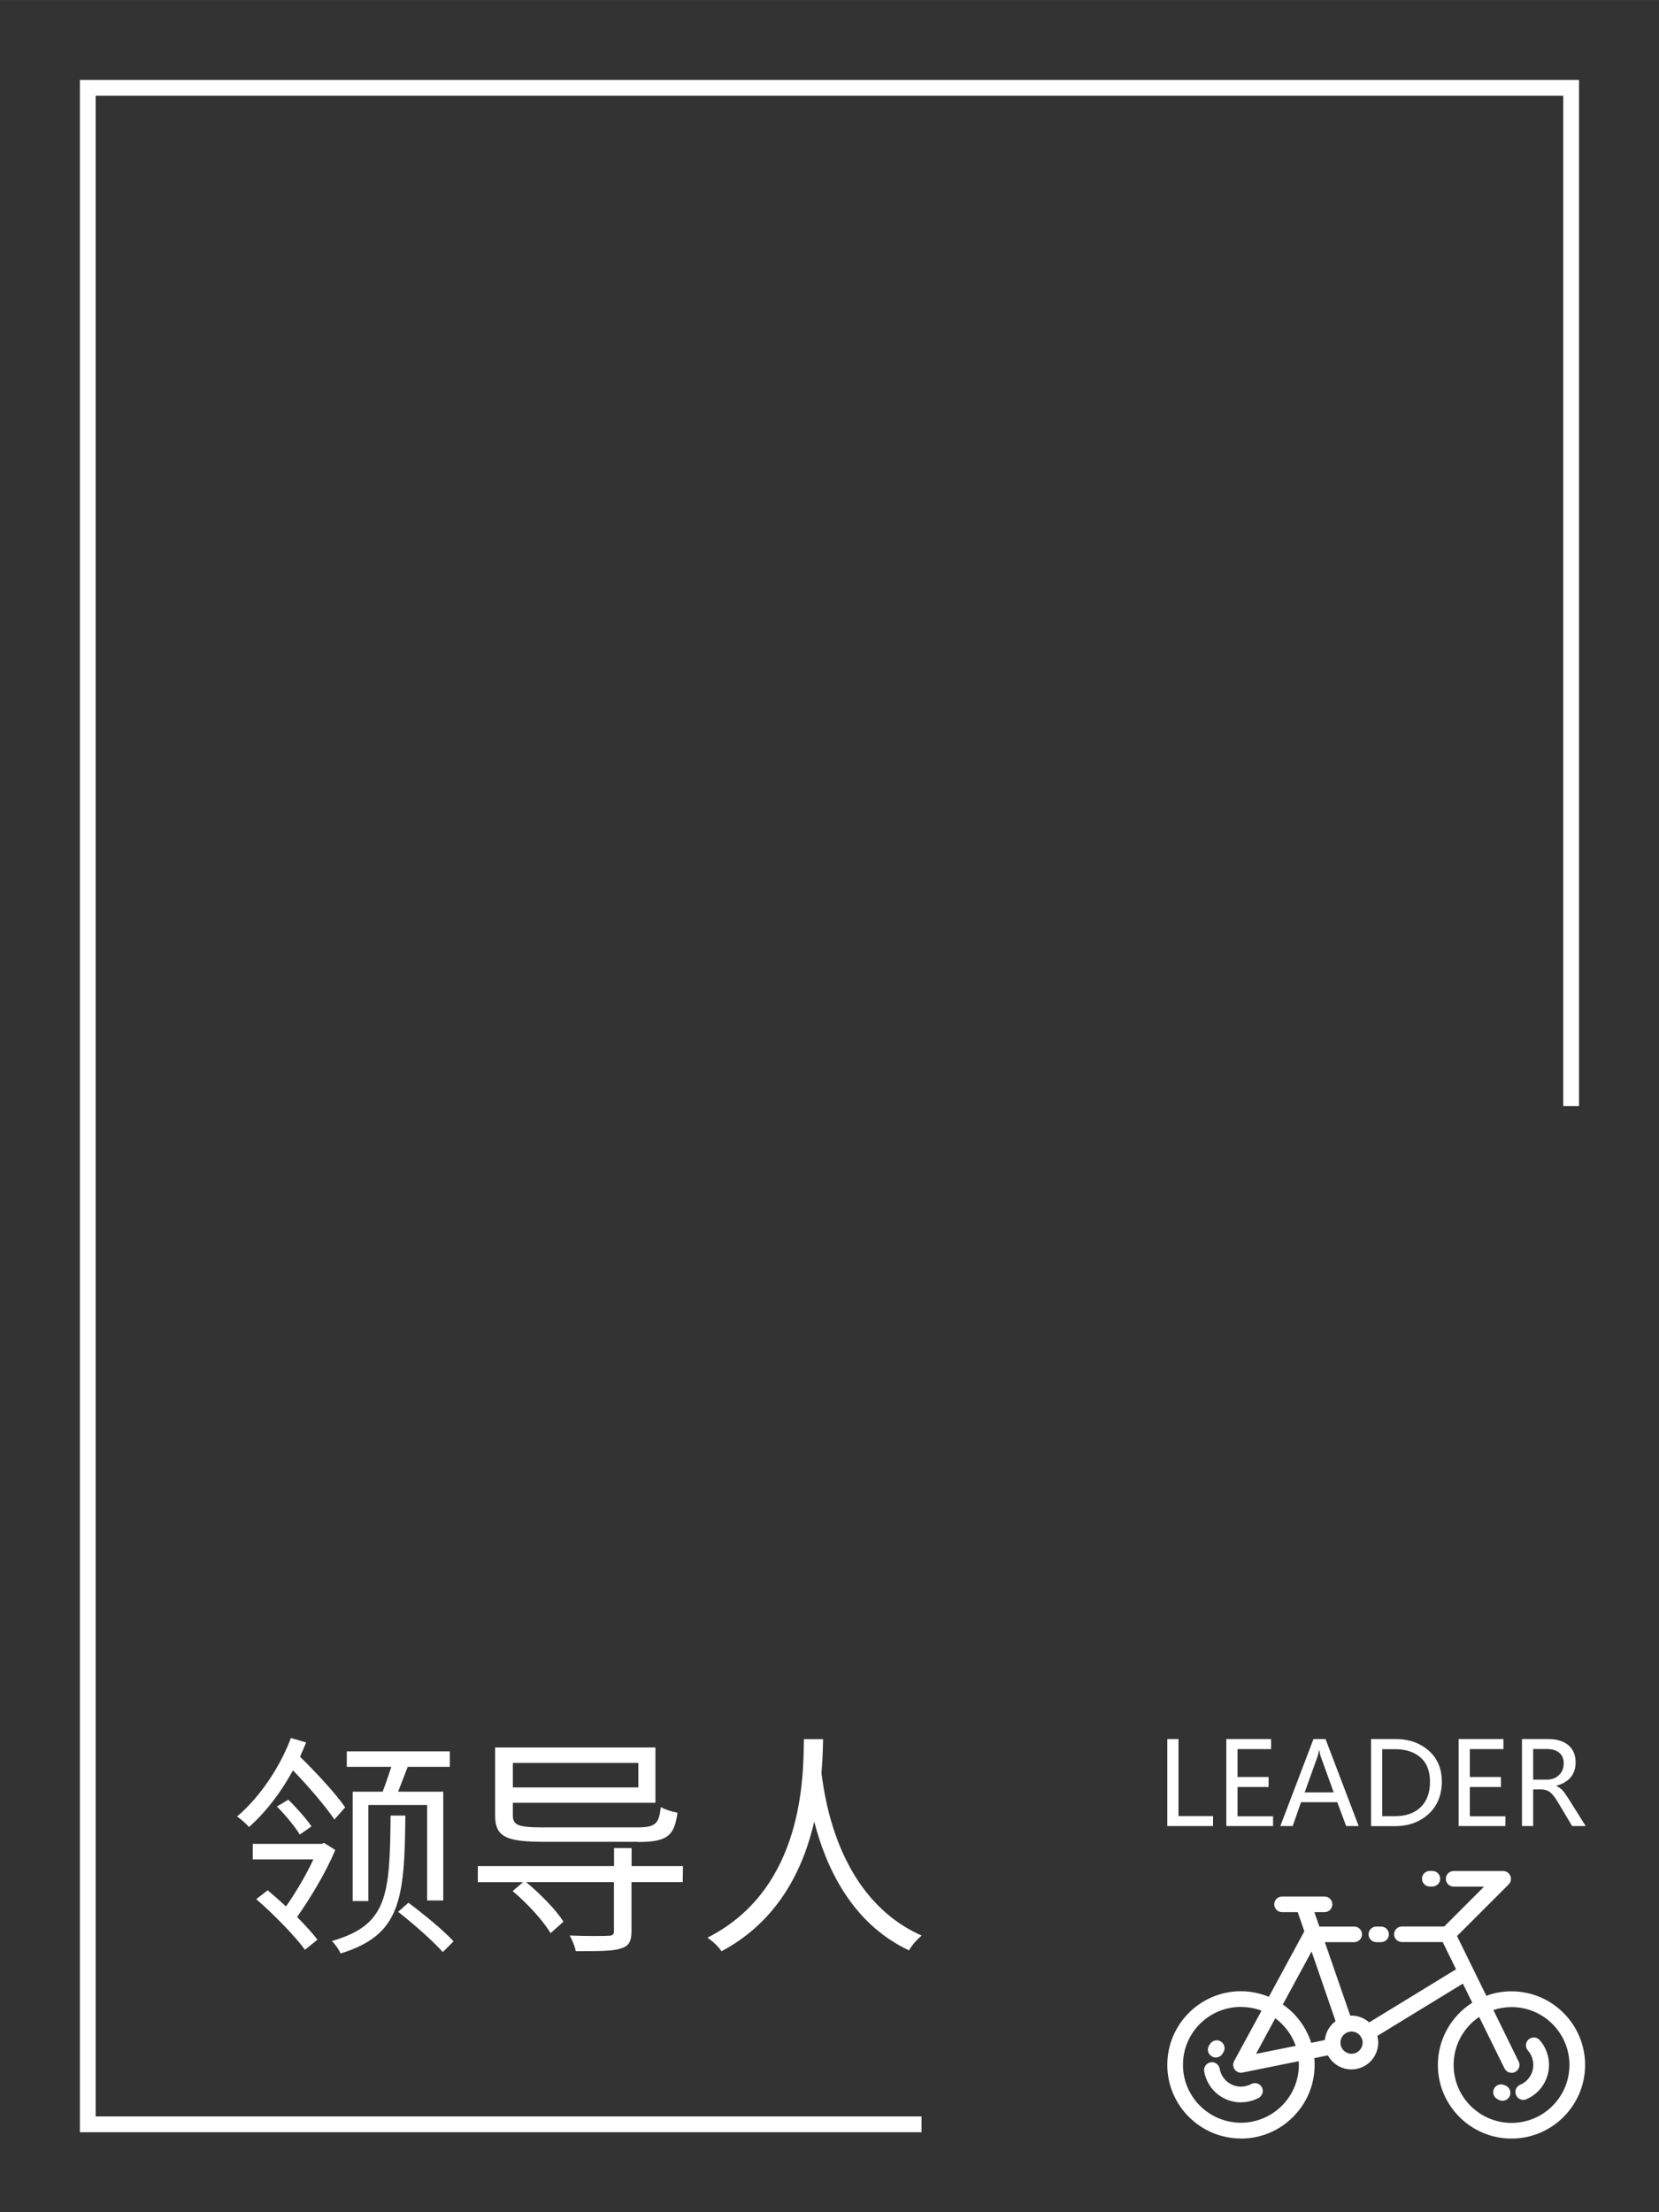 <?xml version="1.0" encoding="UTF-8"?>
<!DOCTYPE svg PUBLIC "-//W3C//DTD SVG 1.1//EN" "http://www.w3.org/Graphics/SVG/1.1/DTD/svg11.dtd">
<!-- Creator: CorelDRAW 2019 (64-Bit) -->
<svg xmlns="http://www.w3.org/2000/svg" xml:space="preserve" width="60mm" height="80mm" version="1.1" style="shape-rendering:geometricPrecision; text-rendering:geometricPrecision; image-rendering:optimizeQuality; fill-rule:evenodd; clip-rule:evenodd"
viewBox="0 0 18523 24697"
 xmlns:xlink="http://www.w3.org/1999/xlink"
 xmlns:xodm="http://www.corel.com/coreldraw/odm/2003">
 <rect x="0" y="0" width="18523" height="24697" fill="#333333" stroke="none"/>
 <defs>
  <style type="text/css">
   <![CDATA[
    .fil1 {fill:none;fill-rule:nonzero}
    .fil2 {fill:white}
    .fil0 {fill:white;fill-rule:nonzero}
    .fil3 {fill:white;fill-rule:nonzero}
   ]]>
  </style>
 </defs>
 <g id="Layer_x0020_1">
  <g id="_2796645343824">
   <g id="_2092678049184">
    <path class="fil0" d="M13856 22406c81,0 158,14 229,41l-306 563c-16,30 -13,66 7,94 16,23 43,36 70,36 6,0 12,-1 17,-2l628 -127c1,13 1,27 1,40 0,357 -290,647 -647,647 -357,0 -647,-290 -647,-647 0,-357 290,-646 647,-646l1 0zm383 126c104,77 185,184 228,308l-443 89 215 -398 0 1zm405 -745l268 777c-66,49 -112,125 -120,211l-152 31c-56,-175 -168,-325 -317,-428l320 -590 1 -1zm446 893c68,0 124,56 124,124 0,68 -56,124 -124,124 -68,0 -124,-56 -124,-124 0,-68 56,-124 124,-124zm1709 412c15,31 46,49 79,49 13,0 26,-3 38,-9 43,-21 62,-74 40,-117l-282 -575c63,-21 132,-33 203,-33 357,0 646,290 646,646 0,357 -290,647 -646,647 -357,0 -647,-290 -647,-647 0,-223 113,-420 285,-536l283 575 0 0zm-2943 783c453,0 822,-369 822,-822 0,-26 -1,-51 -4,-76l152 -31c51,93 150,157 263,157 165,0 299,-135 299,-300 0,-26 -4,-51 -10,-74l955 -584 105 213c-230,146 -384,403 -384,695 0,454 369,822 822,822 453,0 822,-369 822,-822 0,-453 -369,-822 -822,-822 -99,0 -193,17 -281,50l-327 -667 576 -576c25,-25 33,-62 19,-96 -13,-33 -45,-54 -81,-54l-552 0c-48,0 -87,39 -87,87 0,48 39,87 87,87l340 0 -445 445 -472 0c-48,0 -88,39 -88,87 0,48 39,87 88,87l455 0 149 304 -970 593c-53,-47 -122,-76 -198,-76 -5,0 -9,1 -13,1l-284 -821 328 0c48,0 87,-39 87,-87 0,-48 -39,-87 -87,-87l-389 0 -56 -161 114 0c48,0 87,-39 87,-87 0,-48 -39,-87 -87,-87l-475 0c-48,0 -87,39 -87,87 0,48 39,87 87,87l175 0 74 214 -396 731c-96,-39 -202,-62 -312,-62 -453,0 -822,369 -822,822 0,454 369,822 822,822l-2 -1zm0 -405c68,0 137,-17 197,-49 42,-23 59,-76 36,-119 -23,-42 -76,-59 -119,-36 -36,19 -74,29 -114,29 -118,0 -218,-84 -238,-200 -9,-48 -54,-80 -102,-71 -48,9 -80,54 -71,102 35,200 208,345 411,345l1 -1zm-327 -513c14,9 30,13 45,13 30,0 59,-15 75,-42 3,-4 5,-8 8,-13 28,-40 17,-94 -23,-122 -40,-27 -94,-17 -122,23 -5,7 -9,13 -13,20 -25,41 -13,95 30,120l1 1zm3478 486c12,0 23,-2 35,-7 186,-80 288,-281 242,-479 -16,-67 -48,-130 -93,-181 -32,-37 -87,-39 -124,-8 -37,32 -39,87 -8,124 27,30 45,65 54,105 27,114 -32,232 -140,277 -45,19 -65,70 -46,115 14,34 47,54 81,54l0 -1zm-282 -3c8,3 14,6 23,8 9,3 18,5 28,5 37,0 71,-23 84,-61 15,-46 -10,-95 -56,-111 -5,-2 -9,-3 -13,-5 -45,-18 -96,5 -113,49 -18,45 4,96 49,113l-1 1zm-1358 -1758l53 0c48,0 87,-39 87,-87 0,-48 -39,-87 -87,-87l-53 0c-48,0 -87,39 -87,87 0,48 39,87 87,87zm597 -621l29 0c48,0 87,-39 87,-87 0,-48 -39,-87 -87,-87l-29 0c-48,0 -87,39 -87,87 0,48 39,87 87,87zm-2419 -675l-512 0 0 -971 125 0 0 860 386 0 0 112 1 -1zm669 0l-522 0 0 -971 500 0 0 112 -375 0 0 311 347 0 0 112 -347 0 0 327 397 0 0 112 0 -1zm954 0l-138 0 -99 -266 -405 0 -93 266 -138 0 370 -971 135 0 370 971 -1 0zm-277 -376l-146 -404c-5,-13 -10,-36 -15,-67l-3 0c-5,30 -10,52 -15,67l-145 404 326 0 -1 0zm417 376l0 -971 277 0c147,0 269,43 367,129 97,86 146,201 146,345 0,150 -49,271 -146,361 -97,90 -224,137 -377,137l-267 0 0 -1zm125 -859l0 749 141 0c123,0 220,-34 288,-101 69,-67 104,-161 104,-283 0,-121 -36,-212 -107,-273 -71,-61 -165,-91 -281,-91l-146 0 0 -1zm1375 859l-522 0 0 -971 500 0 0 112 -375 0 0 311 347 0 0 112 -347 0 0 327 397 0 0 112 0 -1zm893 0l-148 0 -161 -270c-32,-54 -62,-90 -88,-110 -27,-19 -60,-29 -96,-29l-90 0 0 409 -125 0 0 -971 296 0c94,0 168,23 222,68 54,45 81,110 81,191 0,135 -72,222 -215,262l0 3c27,12 50,28 69,48 19,20 44,58 76,108l182 290 -1 0zm-583 -861l0 343 148 0c58,0 104,-16 139,-50 36,-34 54,-78 54,-132 0,-51 -16,-90 -49,-118 -33,-28 -81,-42 -142,-42l-150 0 0 -1z"/>
    <rect class="fil1" width="18523" height="24697"/>
    <path class="fil2" d="M17630 893l0 11455 -176 0 0 -11280 -16386 0 0 22560 9221 0 0 176 -9397 0 0 -22912c5351,0 11385,0 16737,0l0 0 1 1z"/>
   </g>
  </g>
  <path class="fil3" d="M3938 20002l0 1221 175 0 0 -1072 656 0 0 1066 180 0 0 -1215 -504 0c34,-84 71,-186 107,-277l470 0 0 -173 -1150 0 0 173 497 0c-29,89 -65,196 -97,277l-335 0zm-84 175c-102,-149 -319,-384 -504,-565 24,-55 47,-107 68,-159l-170 -50c-115,308 -337,653 -601,876 42,29 105,84 133,118 196,-173 361,-395 491,-633 175,180 366,405 463,549l120 -136zm-763 -10c94,94 204,227 256,314l131 -91c-55,-81 -162,-204 -259,-298l-128 76zm528 408l-31 10 -766 0 0 173 677 0c-81,175 -204,382 -306,525 -71,-65 -139,-125 -204,-180l-128 99c196,170 431,410 544,565l139 -112c-52,-71 -136,-162 -227,-254 139,-196 324,-499 426,-748l-123 -78zm742 -306c-8,904 -37,1221 -656,1401 37,34 81,97 97,139 664,-206 716,-583 724,-1540l-165 0zm84 1074c173,136 392,329 499,450l120 -120c-107,-118 -332,-303 -504,-431l-115 102zm2682 -1662l0 274 -1401 0 0 -274 1401 0zm-10 883c329,0 413,-63 447,-327 -57,-10 -136,-34 -186,-63 -21,191 -60,227 -272,227l-1040 0c-285,0 -340,-26 -340,-136l0 -139 1592 0 0 -617 -1790 0 0 758c0,243 128,295 551,295l1038 0zm510 269l-575 0 0 -201 -196 0 0 201 -1521 0 0 180 504 0 -115 99c162,136 345,335 423,470l144 -128c-81,-131 -256,-308 -416,-442l980 0 0 544c0,42 -16,55 -65,55 -50,3 -238,5 -429,-3 29,52 58,123 68,175 251,0 408,0 499,-29 92,-26 123,-78 123,-196l0 -546 572 0 3 -180zm1349 -1417c-8,397 8,1668 -1077,2216 60,42 123,99 157,152 638,-340 915,-925 1035,-1448 125,486 405,1132 1059,1438 29,-55 86,-120 141,-165 -923,-410 -1079,-1503 -1119,-1814 13,-154 16,-285 18,-379l-214 0z"/>
 </g>
</svg>
